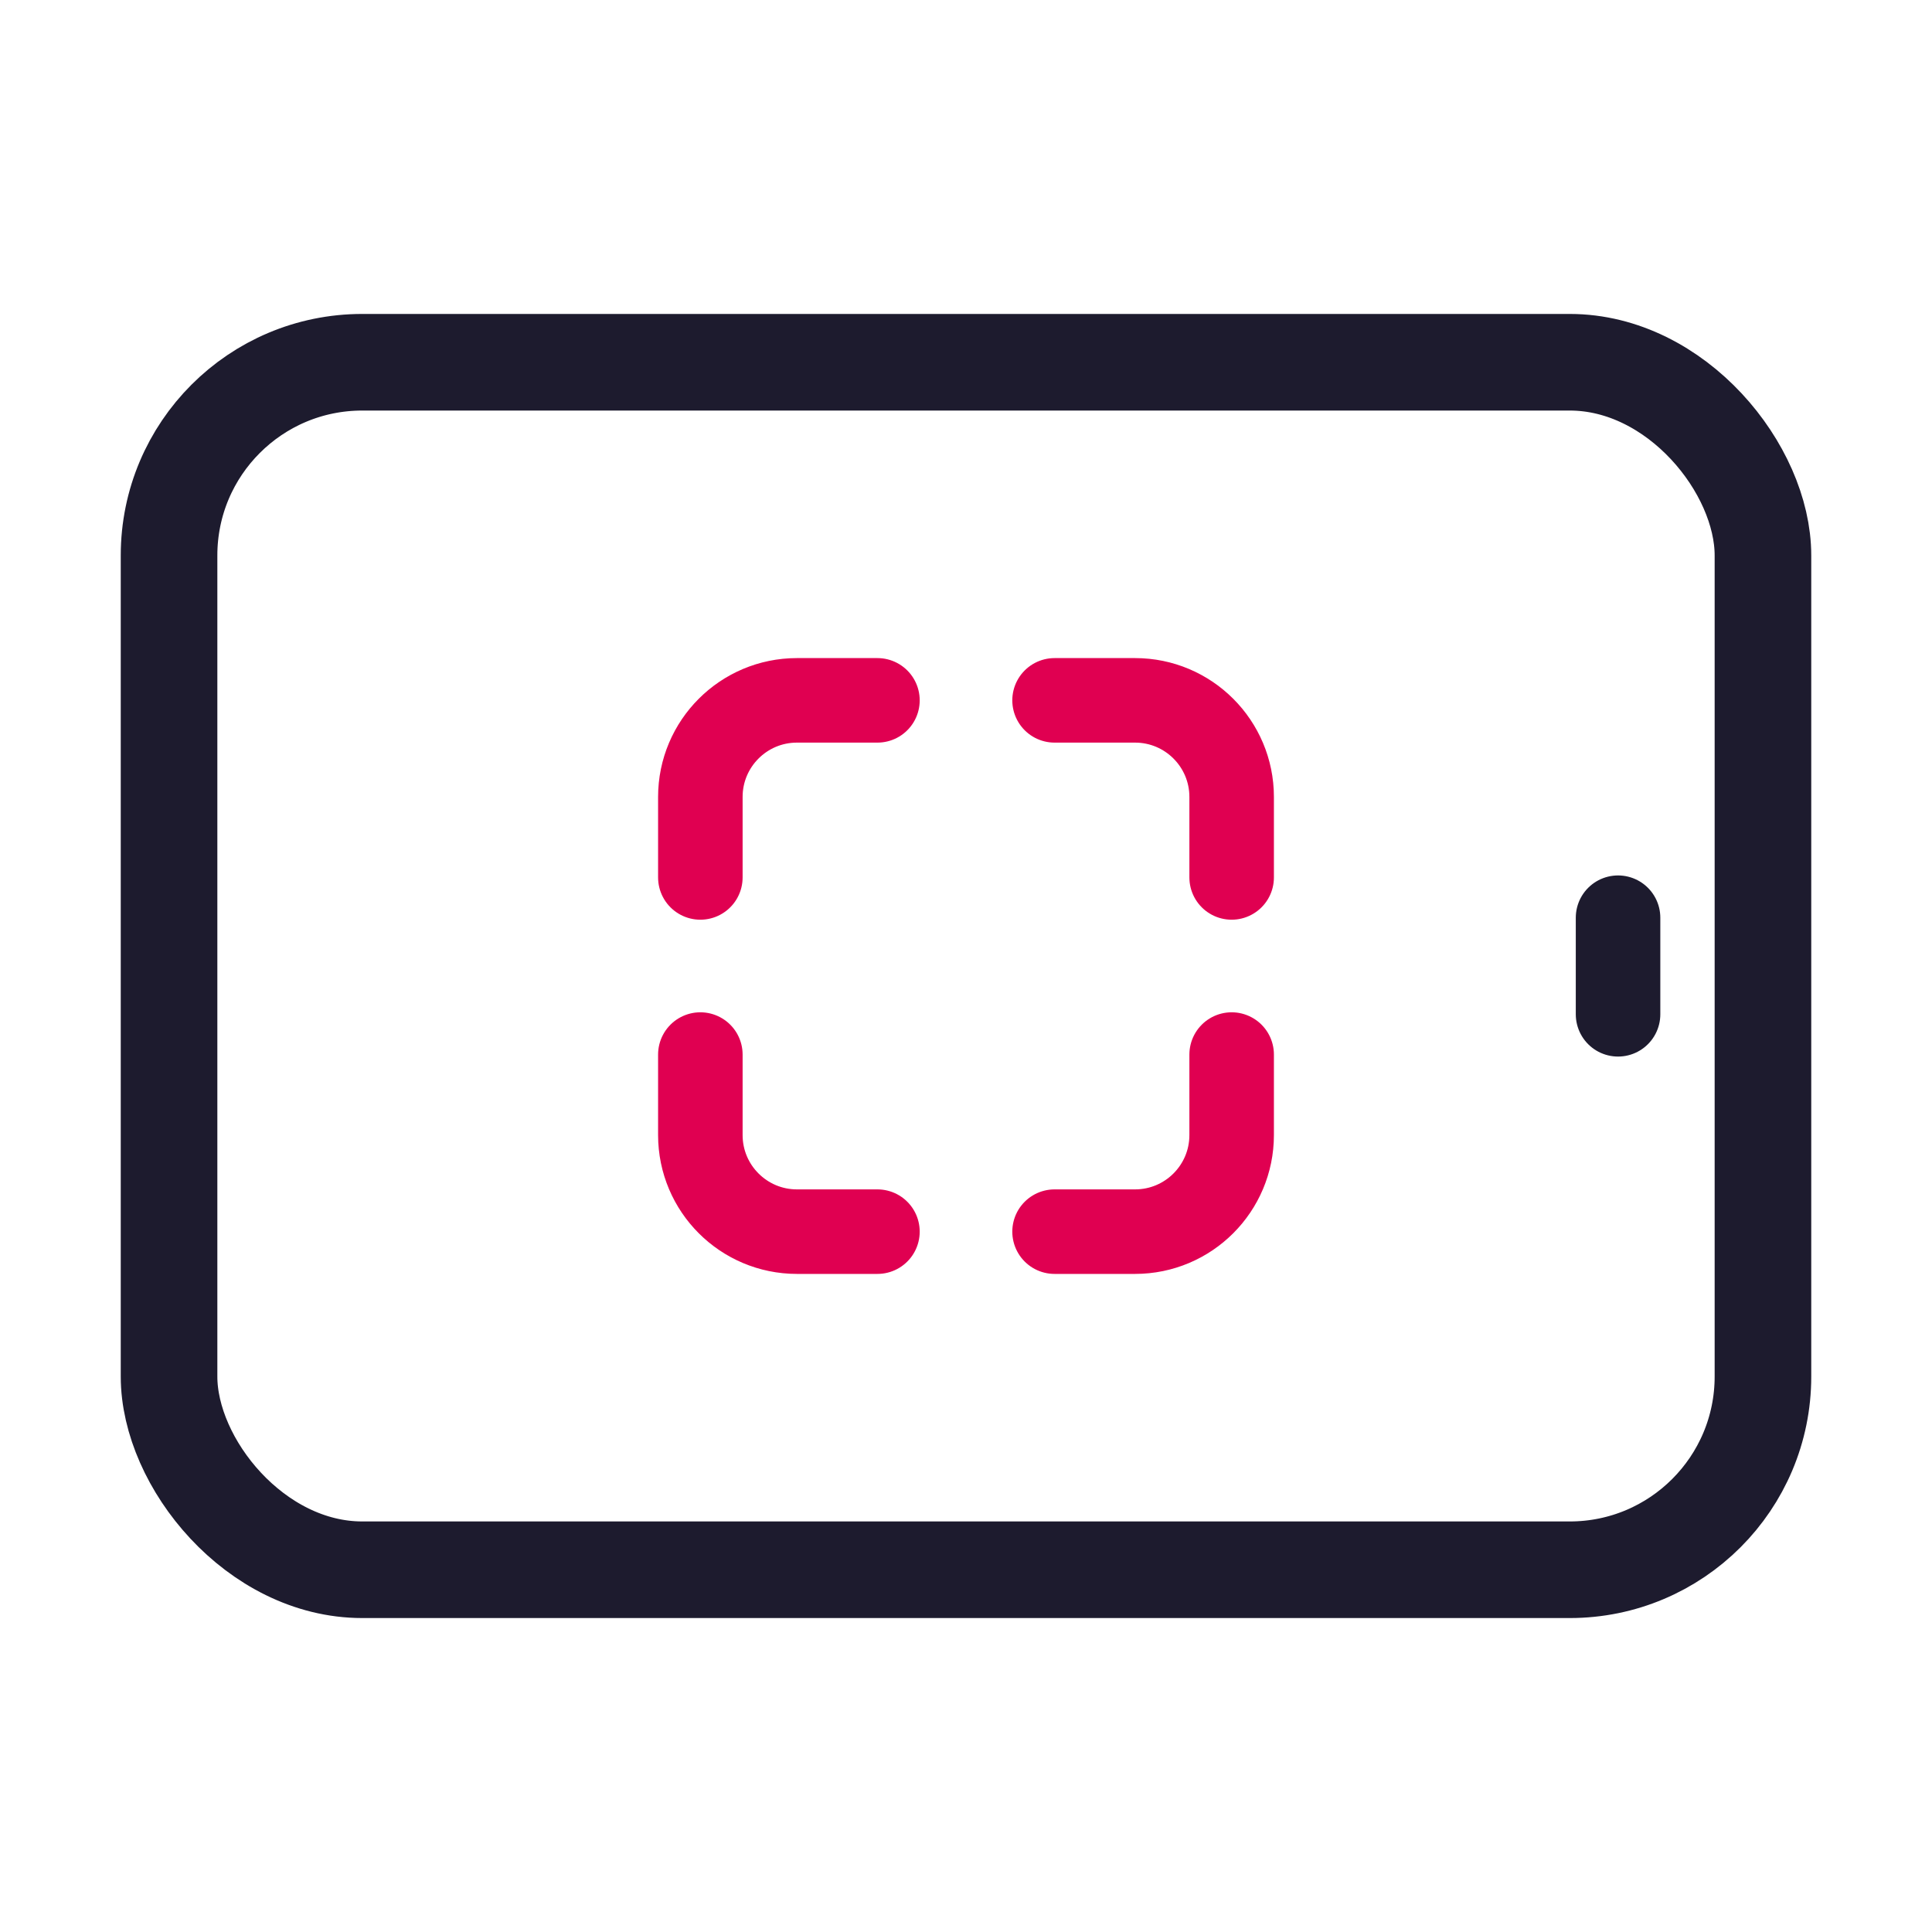 <svg width="80" height="80" viewBox="0 0 80 80" fill="none" xmlns="http://www.w3.org/2000/svg">
<rect x="7" y="15" width="66" height="50" rx="8" stroke="#1D1B2E" stroke-width="4"/>
<path d="M36.333 29H33C30.791 29 29 30.791 29 33V36.333" stroke="#E00051" stroke-width="3.5" stroke-linecap="round"/>
<path d="M51 36.333L51 33C51 30.791 49.209 29 47 29L43.667 29" stroke="#E00051" stroke-width="3.5" stroke-linecap="round"/>
<path d="M43.667 51L47 51C49.209 51 51 49.209 51 47L51 43.667" stroke="#E00051" stroke-width="3.5" stroke-linecap="round"/>
<path d="M29 43.667L29 47C29 49.209 30.791 51 33 51L36.333 51" stroke="#E00051" stroke-width="3.5" stroke-linecap="round"/>
<path d="M67 38L67 42" stroke="#1D1B2E" stroke-width="3.5" stroke-linecap="round"/>
</svg>
